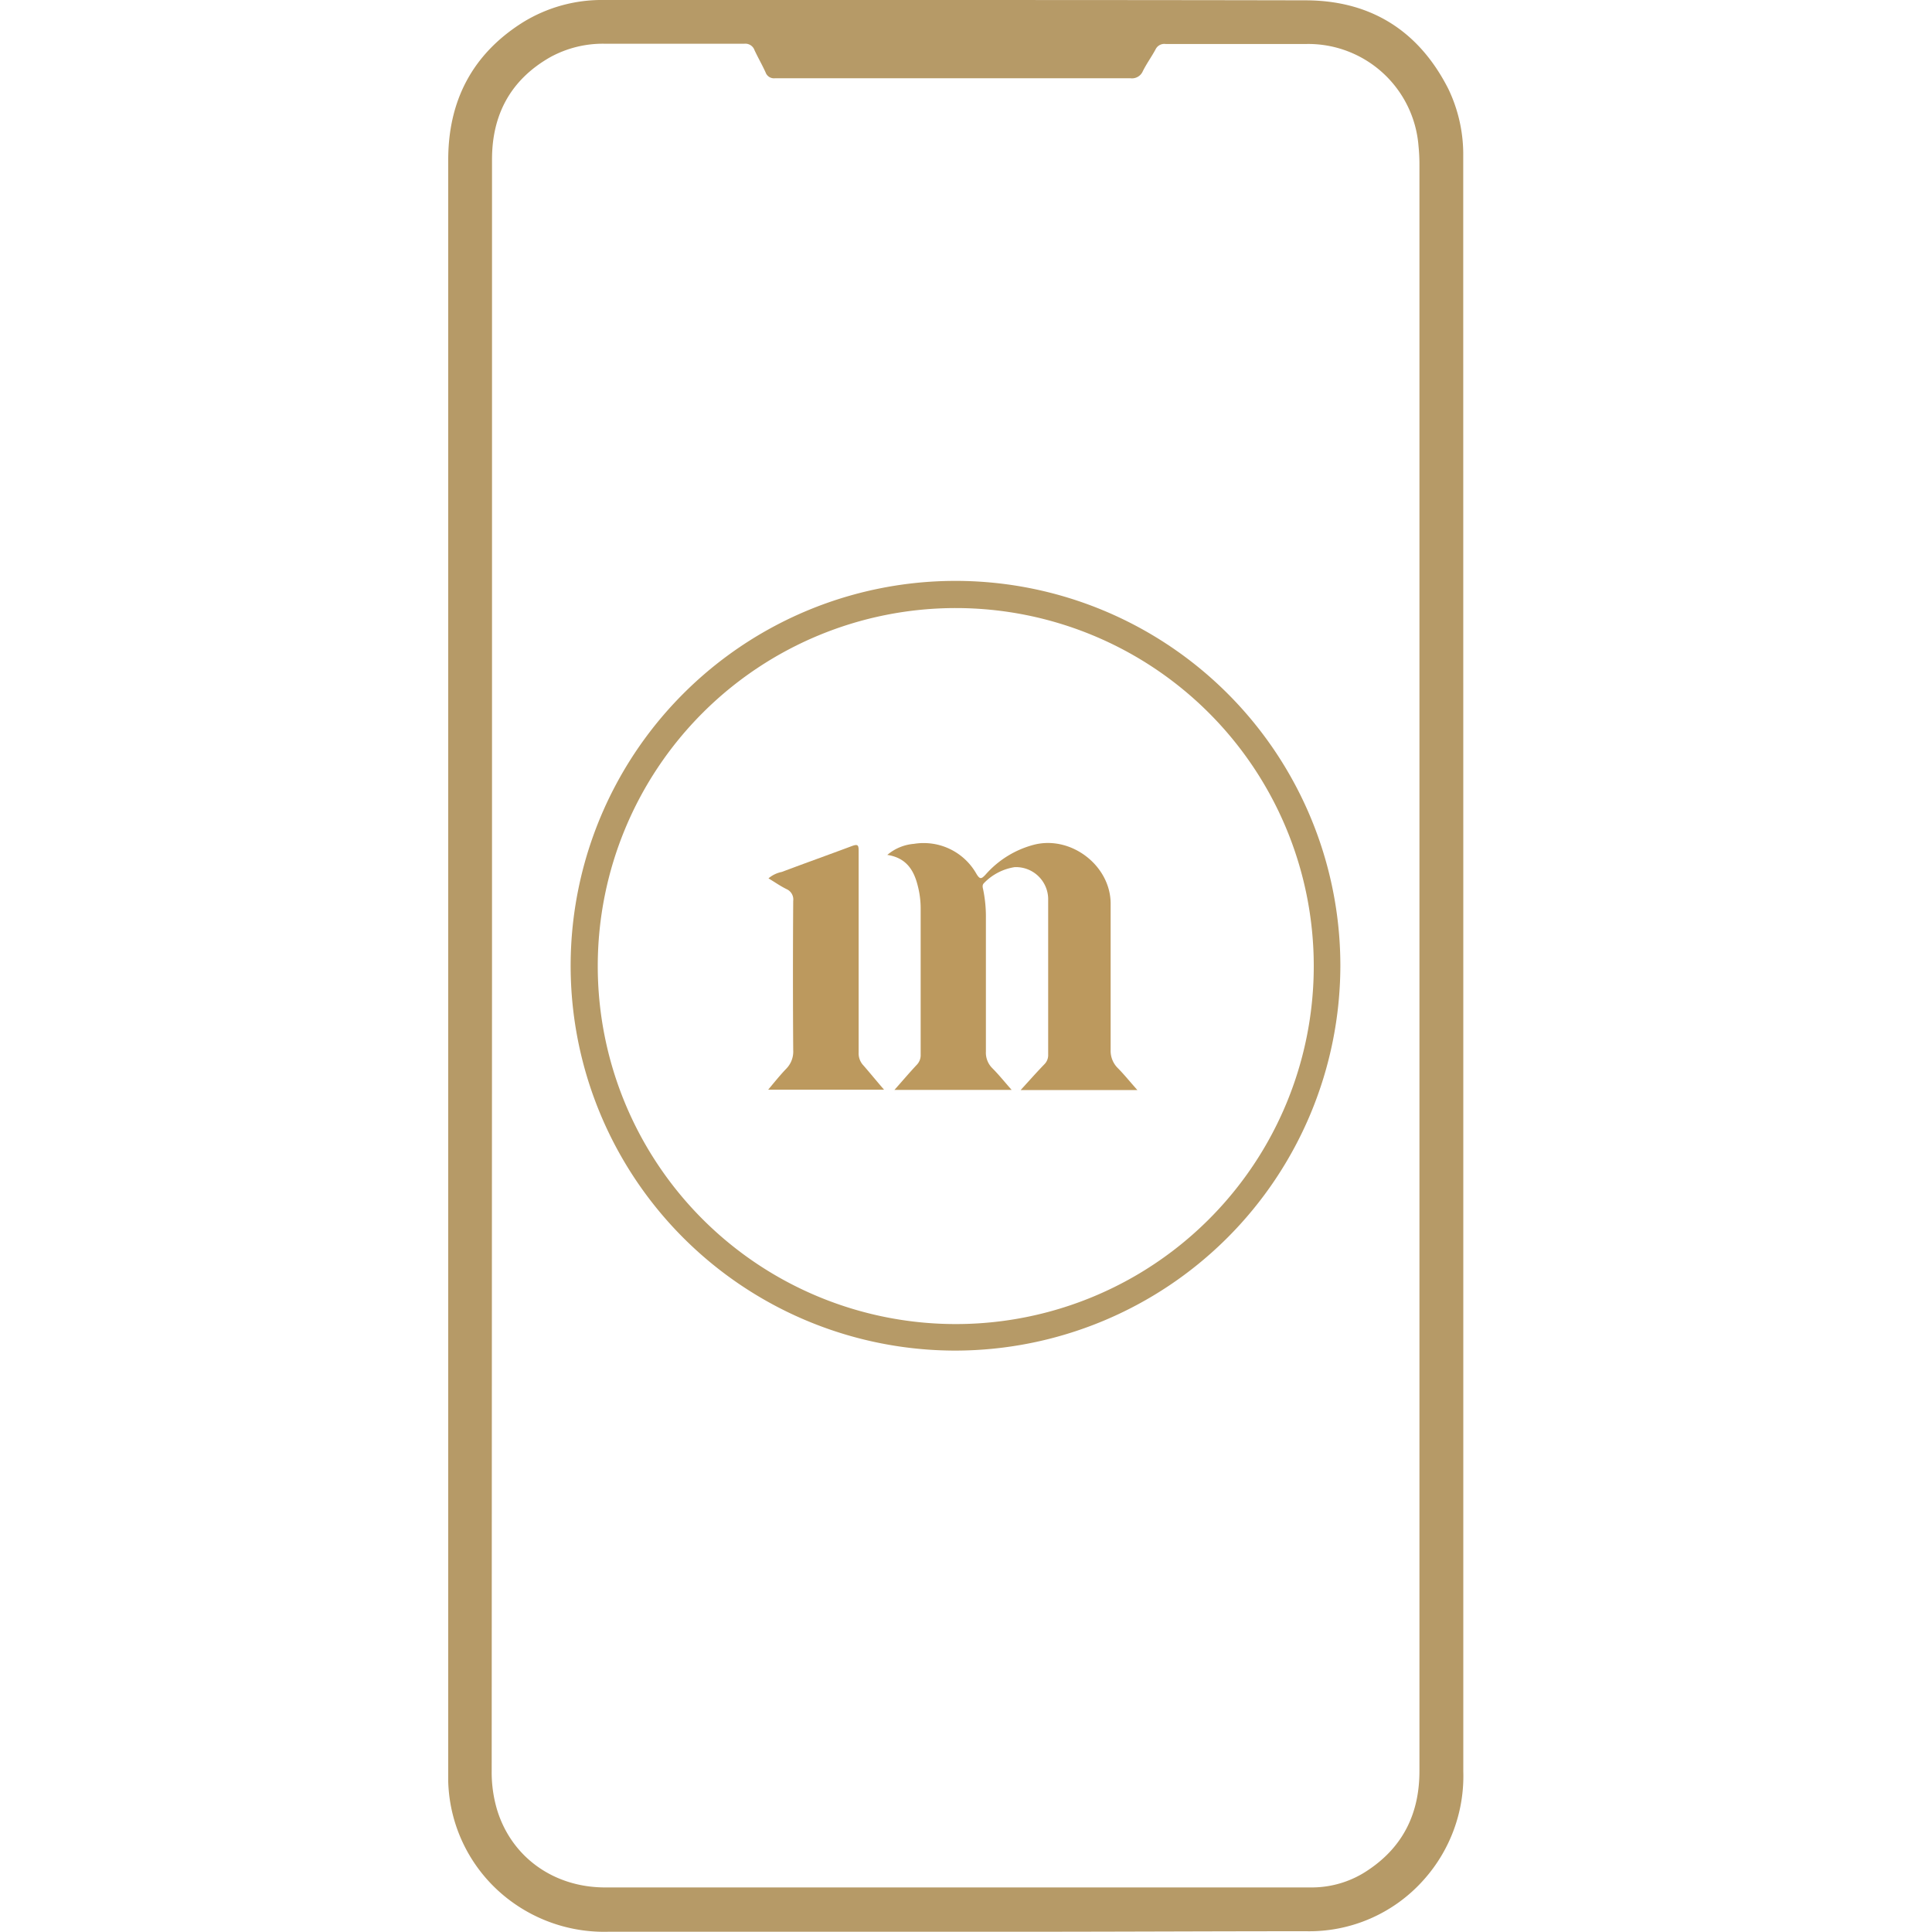 <svg id="Layer_1" data-name="Layer 1" xmlns="http://www.w3.org/2000/svg" viewBox="0 0 300 300"><defs><style>.cls-1{fill:#b69a67;}.cls-2{fill:#bc995e;}</style></defs><g id="n3mp0X.tif"><path class="cls-1" d="M227.22,150.16V275.05a24.14,24.14,0,0,1-6.13,16.83,23.76,23.76,0,0,1-18.31,8c-13.68,0-27.35.07-41,.08q-33.63,0-67.25,0a24.4,24.4,0,0,1-15.25-4.79,23.92,23.92,0,0,1-9.68-18.51c0-.48,0-1,0-1.45q0-125.19,0-250.39c0-9.18,3.75-16.42,11.59-21.35A23.32,23.32,0,0,1,93.77,0c11.47,0,22.94,0,34.41,0C153,0,177.84,0,202.67.05c10.11,0,17.61,4.67,22.22,13.74a23.52,23.52,0,0,1,2.32,10.51c0,3.38,0,6.77,0,10.15ZM76.35,274.93a20.45,20.45,0,0,0,.83,6.07c2.23,7.34,8.76,12.07,16.76,12.08q21.68,0,43.35,0,33.19,0,66.4,0a15.57,15.57,0,0,0,8.85-2.76c5.41-3.65,7.87-8.85,7.87-15.3q0-124.71,0-249.42a27.82,27.82,0,0,0-.14-2.89A17.18,17.18,0,0,0,202.84,6.83c-7.28,0-14.57,0-21.85,0a1.5,1.5,0,0,0-1.55.83c-.63,1.17-1.42,2.25-2,3.43a1.83,1.83,0,0,1-1.92,1.06q-17.26,0-34.52,0c-6.89,0-13.77,0-20.65,0a1.38,1.38,0,0,1-1.47-.91c-.53-1.17-1.18-2.29-1.72-3.45a1.51,1.51,0,0,0-1.57-1c-7.25,0-14.49,0-21.73,0a17,17,0,0,0-8.46,2.11c-6.11,3.5-9,8.9-9,15.85q0,62.56,0,125.13Z"/><path class="cls-1" d="M148.36,209.72A59.76,59.76,0,1,1,208.13,150,59.86,59.86,0,0,1,148.36,209.72ZM204,150A55.59,55.59,0,1,0,148.3,205.6,55.57,55.57,0,0,0,204,150Z"/><path class="cls-2" d="M176.61,169.26H158.49c1.32-1.45,2.48-2.76,3.68-4a2,2,0,0,0,.59-1.5c0-8,0-16,0-24a5,5,0,0,0-5.21-5.11,8.39,8.39,0,0,0-4.73,2.45c-.33.3-.24.66-.16,1a21,21,0,0,1,.43,4.54c0,6.89,0,13.77,0,20.65a3.4,3.4,0,0,0,1,2.58c1,1,1.91,2.14,3,3.37H138.89c1.25-1.41,2.32-2.67,3.45-3.88a2.15,2.15,0,0,0,.62-1.61c0-7.57,0-15.13,0-22.7a14,14,0,0,0-.47-3.58c-.61-2.41-1.81-4.28-4.71-4.72a7.28,7.28,0,0,1,4.15-1.72,9.4,9.4,0,0,1,9.7,4.68c.53.86.75.8,1.39.12a15.07,15.07,0,0,1,7.69-4.7c5.7-1.34,11.73,3.31,11.75,9.17,0,7.57,0,15.13,0,22.69a3.78,3.78,0,0,0,1.14,2.89C174.57,166.86,175.48,168,176.61,169.26Z"/><path class="cls-2" d="M137.28,169.21h-18c1-1.2,1.86-2.27,2.79-3.24a3.8,3.8,0,0,0,1.1-2.9q-.08-11.59,0-23.18a1.75,1.75,0,0,0-1-1.81c-1-.49-1.86-1.1-2.84-1.69a4.6,4.6,0,0,1,2.08-1c3.6-1.36,7.23-2.65,10.83-4,1-.37,1.09-.16,1.09.79,0,10.43,0,20.85,0,31.28a2.71,2.71,0,0,0,.76,2C135.11,166.63,136.09,167.84,137.28,169.21Z"/></g></svg>